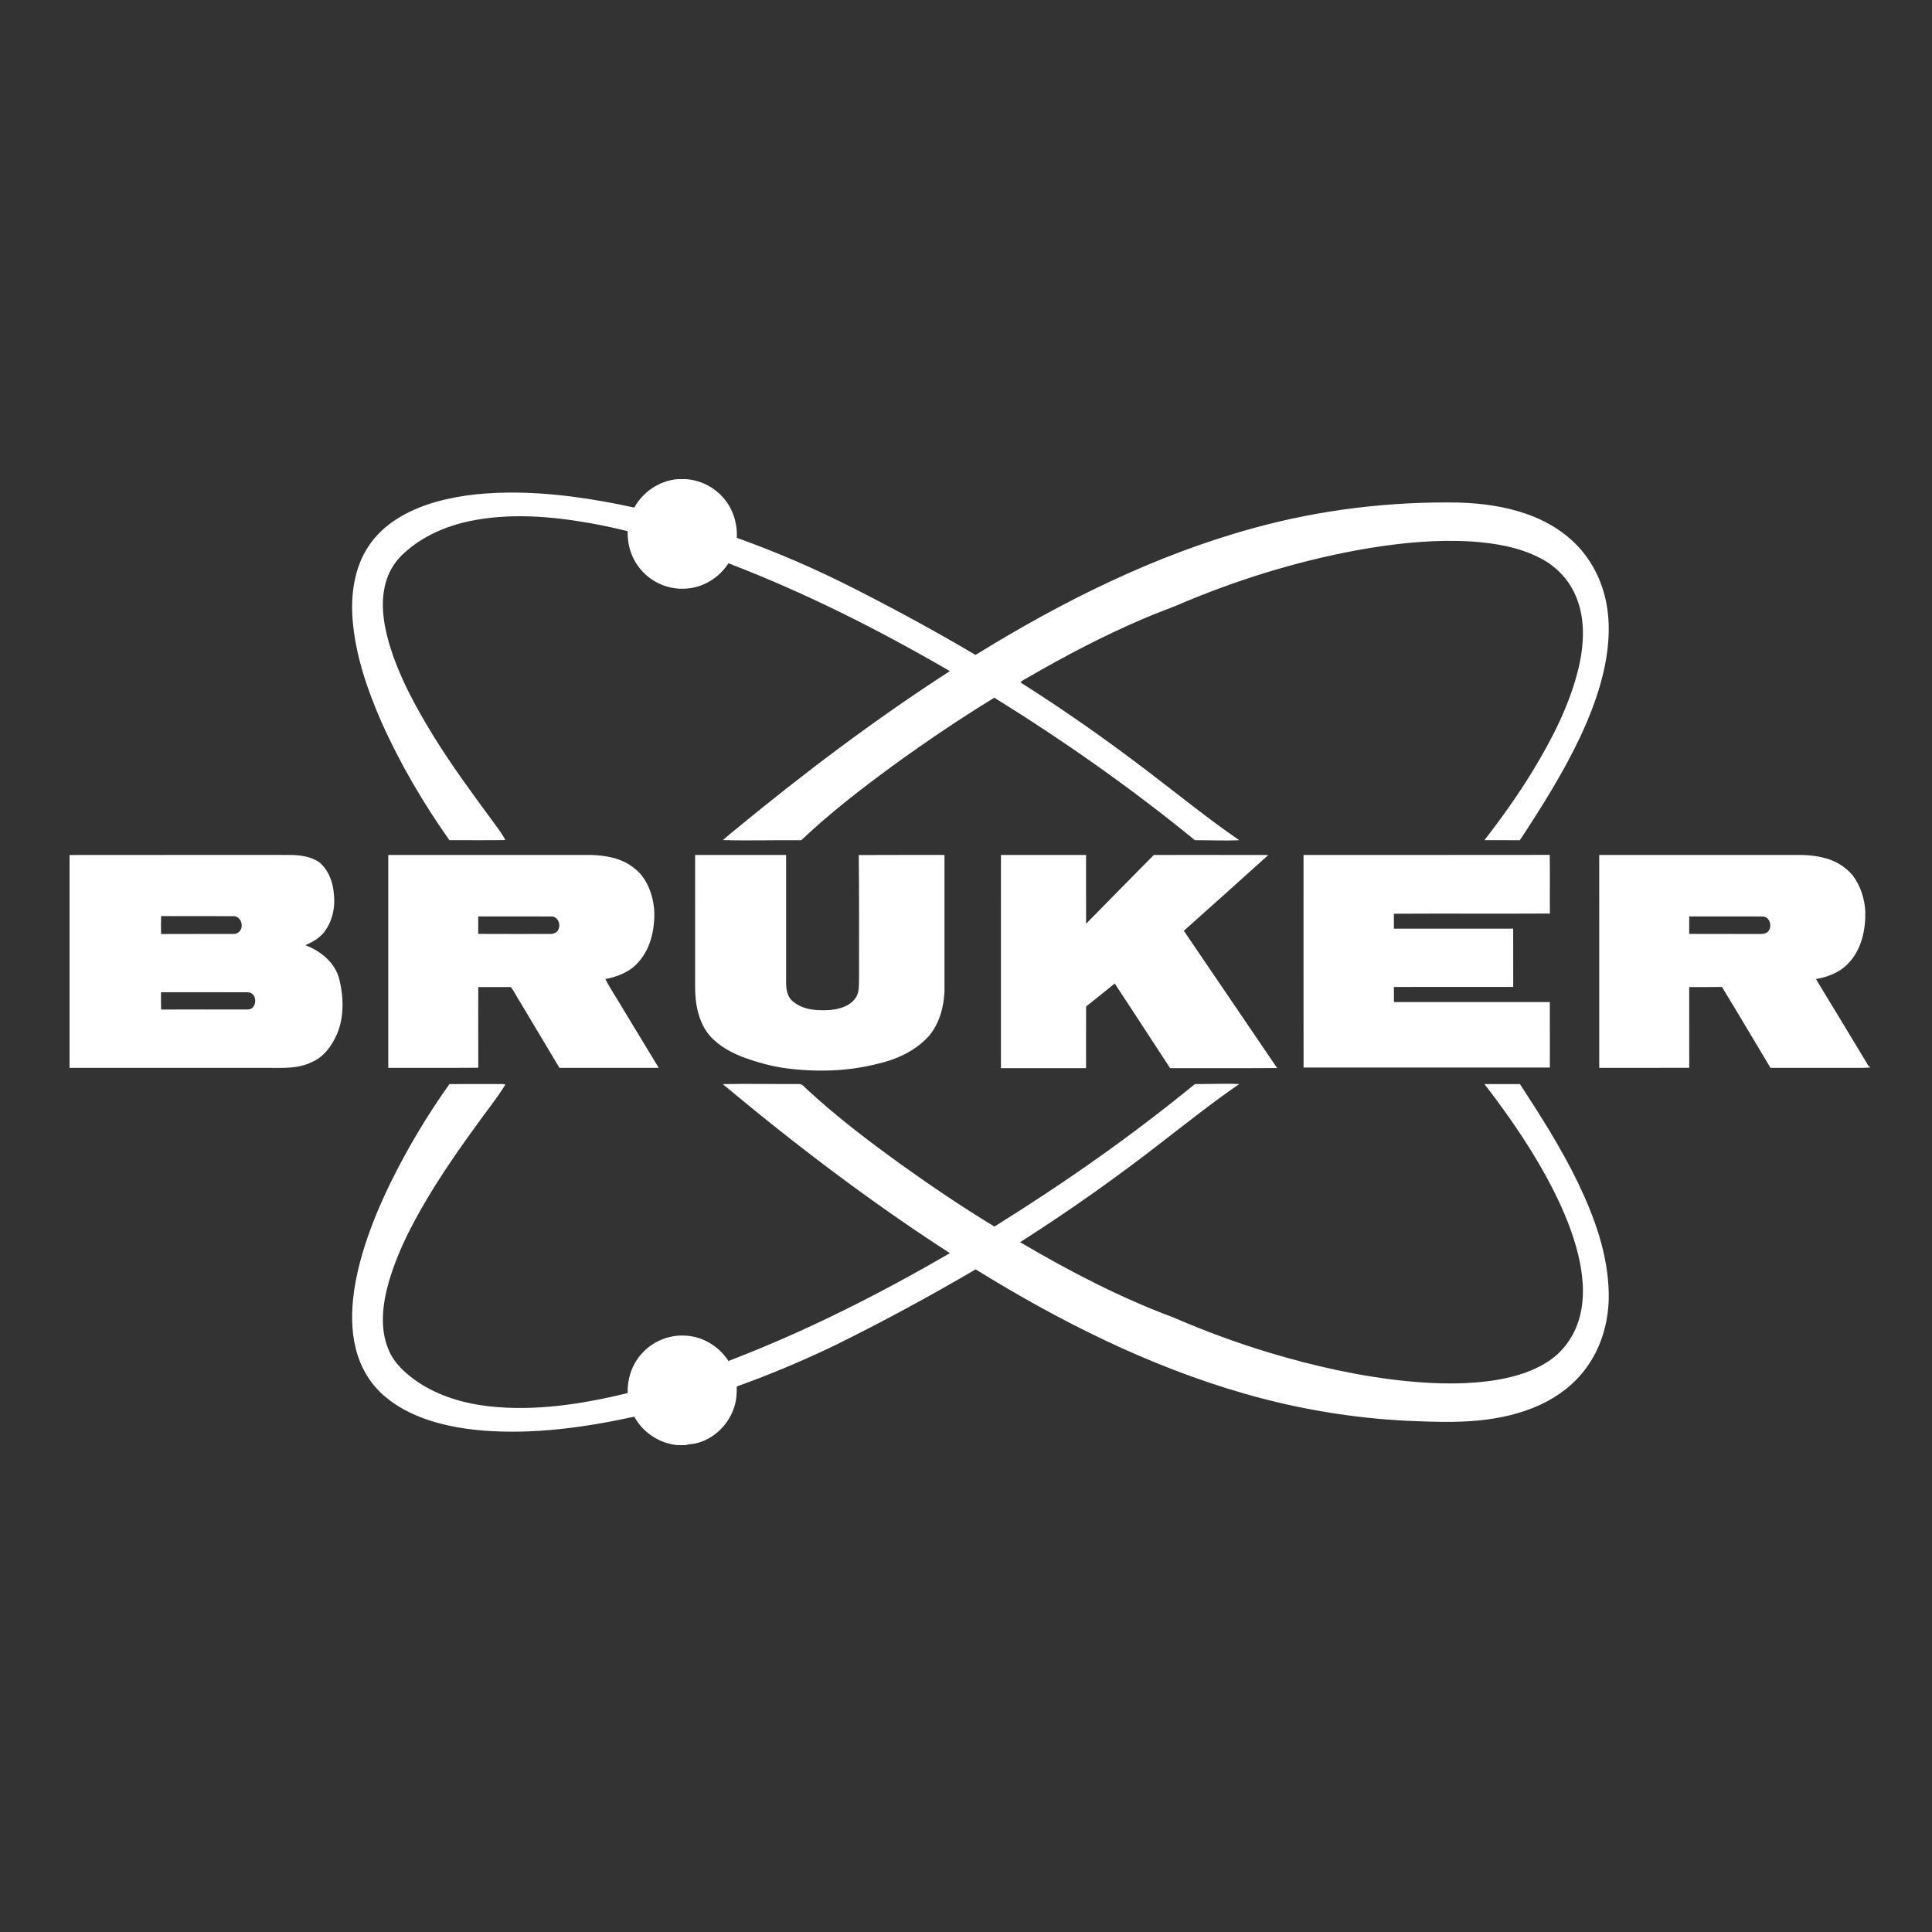 <?xml version="1.0" encoding="UTF-8"?> <svg xmlns="http://www.w3.org/2000/svg" width="250" height="250" viewBox="0 0 250 250" fill="none"><rect x="0" y="0" width="250" height="250" fill="#333333" stroke="none"/><path d="M87.639 62H88.763C90.659 62.126 92.487 63.058 93.699 64.534C94.876 65.924 95.433 67.777 95.339 69.593C100.53 71.452 105.606 73.642 110.519 76.154C115.845 78.853 121.093 81.711 126.237 84.747C137.502 77.786 149.494 71.803 162.293 68.312C170.899 65.947 179.839 64.878 188.754 65.031C191.749 65.12 194.761 65.521 197.597 66.527C199.778 67.295 201.842 68.451 203.535 70.043C205.594 71.962 207.024 74.517 207.687 77.252C208.418 80.201 208.25 83.303 207.648 86.258C206.976 89.491 205.788 92.592 204.377 95.566C202.184 100.165 199.459 104.48 196.665 108.726C195.139 108.712 193.615 108.731 192.09 108.717C194.299 105.857 196.403 102.911 198.293 99.827C200.861 95.597 203.174 91.121 204.307 86.267C205.005 83.198 205.151 79.84 203.816 76.919C202.917 74.909 201.311 73.251 199.364 72.25C196.614 70.802 193.489 70.282 190.423 70.07C186.006 69.795 181.573 70.214 177.212 70.918C169.072 72.276 161.112 74.66 153.489 77.823C151.671 78.634 149.784 79.265 147.961 80.062C142.802 82.258 137.827 84.872 132.975 87.687C132.657 87.879 132.299 88.024 132.038 88.297C137.593 91.816 142.988 95.59 148.22 99.581C152.258 102.636 156.182 105.853 160.356 108.722C158.445 108.813 156.532 108.715 154.62 108.722C146.396 101.993 137.685 95.88 128.666 90.282C124.156 93.04 119.774 96.005 115.496 99.112C111.401 102.114 107.37 105.226 103.682 108.728C100.301 108.693 96.919 108.804 93.54 108.708C94.066 108.233 94.62 107.795 95.164 107.343C104.047 100.026 113.248 93.081 122.912 86.841C113.717 81.501 104.19 76.688 94.259 72.888C93.041 74.79 90.914 76.089 88.652 76.17C86.498 76.306 84.317 75.365 82.924 73.708C81.744 72.348 81.16 70.528 81.218 68.732C79.611 68.339 77.994 67.986 76.367 67.694C71.229 66.789 65.901 66.361 60.755 67.437C57.667 68.09 54.66 69.396 52.31 71.55C51.277 72.464 50.48 73.648 50.045 74.962C49.158 77.62 49.572 80.508 50.317 83.146C51.588 87.491 53.782 91.49 56.142 95.324C58.488 99.103 61.118 102.691 63.758 106.266C64.311 107.043 64.912 107.794 65.37 108.633C65.354 108.651 65.321 108.688 65.302 108.705C62.921 108.743 60.535 108.715 58.151 108.717C54.757 103.915 51.764 98.812 49.362 93.435C47.519 89.221 45.992 84.787 45.626 80.17C45.377 76.914 45.84 73.464 47.677 70.7C49.438 67.999 52.341 66.292 55.327 65.283C58.626 64.172 62.123 63.795 65.587 63.74C71.141 63.677 76.664 64.502 82.08 65.68C83.19 63.63 85.331 62.224 87.639 62Z" fill="white"></path><path d="M58.16 140.277C60.438 140.277 62.715 140.28 64.99 140.275C65.093 140.283 65.525 140.259 65.318 140.474C64.195 142.269 62.853 143.912 61.629 145.636C59.76 148.198 57.942 150.801 56.26 153.489C53.837 157.4 51.585 161.486 50.295 165.93C49.508 168.739 49.107 171.865 50.269 174.628C51.008 176.449 52.528 177.788 54.115 178.86C56.847 180.689 60.084 181.612 63.32 181.982C69.33 182.637 75.382 181.681 81.219 180.266C81.16 178.511 81.718 176.736 82.844 175.387C84.232 173.676 86.45 172.693 88.642 172.829C90.905 172.908 93.041 174.205 94.259 176.112C104.189 172.31 113.718 167.504 122.911 162.157C112.652 155.527 102.904 148.122 93.528 140.287C96.801 140.209 100.078 140.294 103.355 140.275C103.854 140.224 104.125 140.735 104.472 141.008C108.294 144.537 112.444 147.681 116.652 150.724C120.572 153.522 124.563 156.224 128.68 158.717C137.684 153.107 146.402 147.012 154.617 140.278C156.529 140.286 158.442 140.185 160.353 140.278C156.897 142.653 153.616 145.269 150.296 147.829C144.398 152.411 138.298 156.733 131.999 160.738C138.377 164.491 144.97 167.927 151.908 170.507C155.936 172.253 160.06 173.77 164.26 175.038C170.082 176.787 176.046 178.121 182.097 178.726C186.021 179.1 190.007 179.195 193.905 178.522C196.254 178.1 198.608 177.383 200.585 175.997C202.578 174.618 203.96 172.43 204.499 170.07C205.098 167.495 204.816 164.799 204.195 162.256C203.505 159.468 202.399 156.803 201.125 154.238C198.625 149.273 195.477 144.669 192.088 140.281C193.618 140.271 195.147 140.281 196.676 140.277C199.37 144.401 202.023 148.571 204.175 153.014C206.326 157.486 208.074 162.299 208.17 167.321C208.241 170.753 207.297 174.258 205.244 177.029C203.733 179.104 201.634 180.698 199.323 181.77C196.812 182.933 194.076 183.539 191.335 183.809C188.309 184.102 185.264 183.978 182.235 183.859C175.041 183.515 167.892 182.315 160.97 180.318C148.666 176.777 137.116 170.981 126.247 164.254C120.34 167.725 114.31 170.985 108.171 174.021C103.989 176.036 99.709 177.849 95.338 179.407C95.349 180.265 95.302 181.135 95.043 181.958C94.353 184.316 92.357 186.273 89.955 186.794C89.565 186.892 89.142 186.829 88.771 187H87.695C85.362 186.805 83.202 185.381 82.076 183.319C75.724 184.7 69.2 185.611 62.69 185.131C59.433 184.871 56.158 184.251 53.182 182.855C51.114 181.874 49.185 180.481 47.867 178.577C46.46 176.59 45.764 174.164 45.609 171.747C45.404 168.566 45.978 165.388 46.856 162.344C47.773 159.182 49.038 156.137 50.47 153.182C52.677 148.678 55.254 144.358 58.16 140.277Z" fill="white"></path><path d="M20.832 128.392C20.835 129.138 20.818 129.886 20.846 130.634C24.432 130.615 28.019 130.627 31.607 130.628C31.945 130.615 32.331 130.686 32.611 130.445C33.319 129.872 33.1 128.413 32.073 128.403C28.325 128.378 24.579 128.4 20.832 128.392ZM20.849 118.537C20.818 119.313 20.826 120.088 20.845 120.864C23.977 120.843 27.111 120.867 30.245 120.853C30.649 120.866 31.038 120.597 31.185 120.222C31.483 119.538 31.042 118.548 30.235 118.552C27.108 118.532 23.978 118.566 20.849 118.537ZM9 110.637C18.505 110.62 28.01 110.636 37.515 110.63C38.83 110.645 40.233 110.813 41.337 111.595C42.527 112.601 43.096 114.173 43.205 115.701C43.408 117.43 42.996 119.259 41.925 120.644C41.302 121.423 40.408 121.913 39.514 122.311C41.495 123.053 43.352 124.554 43.901 126.689C44.481 129.033 44.555 131.613 43.58 133.865C42.922 135.361 41.879 136.796 40.332 137.44C38.609 138.297 36.652 138.192 34.786 138.18C26.19 138.177 17.595 138.183 9 138.177V110.637Z" fill="white"></path><path d="M61.885 118.586C61.882 119.34 61.888 120.094 61.879 120.848C64.984 120.866 68.089 120.854 71.194 120.855C71.649 120.869 72.166 120.658 72.291 120.176C72.571 119.502 72.126 118.572 71.343 118.592C68.191 118.577 65.037 118.591 61.885 118.586ZM50.241 110.631C58.996 110.63 67.751 110.63 76.506 110.631C78.439 110.693 80.482 111.058 82.029 112.31C83.693 113.558 84.469 115.683 84.654 117.702C84.762 120.089 84.256 122.653 82.63 124.48C81.55 125.755 79.925 126.383 78.33 126.693C78.977 127.954 79.795 129.134 80.505 130.365C82.081 132.971 83.665 135.571 85.237 138.178C80.956 138.18 76.673 138.18 72.391 138.178C70.668 135.286 68.937 132.397 67.209 129.508C66.819 128.926 66.541 128.253 66.088 127.727C64.687 127.717 63.286 127.728 61.885 127.724C61.886 131.204 61.876 134.684 61.889 138.163C58.008 138.201 54.124 138.169 50.241 138.178C50.241 128.996 50.241 119.813 50.241 110.631Z" fill="white"></path><path d="M89.946 110.63C93.872 110.63 97.796 110.631 101.722 110.63C101.722 116.196 101.72 121.761 101.722 127.327C101.745 128.177 101.947 129.16 102.703 129.659C104.031 130.727 105.828 130.794 107.451 130.689C108.627 130.567 109.922 130.219 110.654 129.207C111.271 128.418 111.116 127.352 111.163 126.416C111.163 121.158 111.182 115.898 111.122 110.641C114.821 110.616 118.52 110.638 122.219 110.63C122.217 116.498 122.222 122.366 122.217 128.235C122.137 130.305 121.564 132.444 120.207 134.047C118.468 135.985 116.007 137.111 113.506 137.666C109.575 138.666 105.461 138.751 101.457 138.201C99.773 137.95 98.122 137.5 96.519 136.933C94.785 136.309 93.08 135.424 91.846 134.018C90.867 132.898 90.354 131.442 90.116 129.991C89.893 128.653 89.955 127.296 89.948 125.947C89.948 120.842 89.948 115.736 89.946 110.63Z" fill="white"></path><path d="M129.522 110.63C133.193 110.631 136.865 110.63 140.537 110.63C140.539 113.596 140.53 116.563 140.542 119.531C143.454 116.556 146.377 113.592 149.305 110.631C154.244 110.634 159.182 110.62 164.121 110.637C160.494 113.926 156.832 117.174 153.19 120.445C157.212 126.365 161.243 132.28 165.259 138.204C160.644 138.236 156.028 138.206 151.413 138.22C149.015 134.575 146.657 130.903 144.242 127.269C143.018 128.27 141.777 129.25 140.542 130.237C140.53 132.897 140.539 135.556 140.537 138.217C136.865 138.22 133.193 138.217 129.52 138.218C129.52 129.022 129.518 119.825 129.522 110.63Z" fill="white"></path><path d="M168.676 110.63C179.296 110.625 189.916 110.642 200.536 110.622C200.571 113.151 200.532 115.681 200.556 118.212C193.827 118.249 187.096 118.198 180.367 118.238C180.378 118.881 180.373 119.524 180.373 120.17C185.517 120.167 190.661 120.173 195.805 120.167C195.815 122.679 195.807 125.192 195.81 127.705C190.663 127.71 185.517 127.695 180.372 127.713C180.377 128.365 180.373 129.018 180.373 129.67C187.099 129.671 193.824 129.671 200.548 129.67C200.552 132.493 200.548 135.317 200.55 138.141C189.927 138.143 179.304 138.138 168.681 138.143C168.668 128.972 168.678 119.801 168.676 110.63Z" fill="white"></path><path d="M218.583 118.586C218.58 119.34 218.586 120.094 218.579 120.848C221.632 120.867 224.686 120.849 227.741 120.858C228.128 120.861 228.591 120.817 228.842 120.477C229.363 119.805 228.973 118.569 228.043 118.591C224.889 118.578 221.735 118.589 218.583 118.586ZM206.939 110.63C215.44 110.63 223.941 110.631 232.442 110.63C233.716 110.608 235.003 110.717 236.236 111.057C237.58 111.423 238.825 112.186 239.726 113.259C240.754 114.61 241.298 116.307 241.372 117.997C241.413 120.262 240.916 122.664 239.397 124.41C238.303 125.733 236.633 126.402 234.987 126.696C237.157 130.278 239.334 133.859 241.492 137.446C241.626 137.679 241.738 137.954 242 138.076V138.132C241.642 138.152 241.291 138.183 240.938 138.181C236.991 138.175 233.044 138.183 229.098 138.178C227.001 134.692 224.943 131.18 222.82 127.711C221.408 127.739 219.994 127.717 218.583 127.724C218.585 131.206 218.579 134.688 218.586 138.171C214.704 138.19 210.821 138.174 206.941 138.178C206.939 128.996 206.941 119.813 206.939 110.63Z" fill="white"></path></svg> 